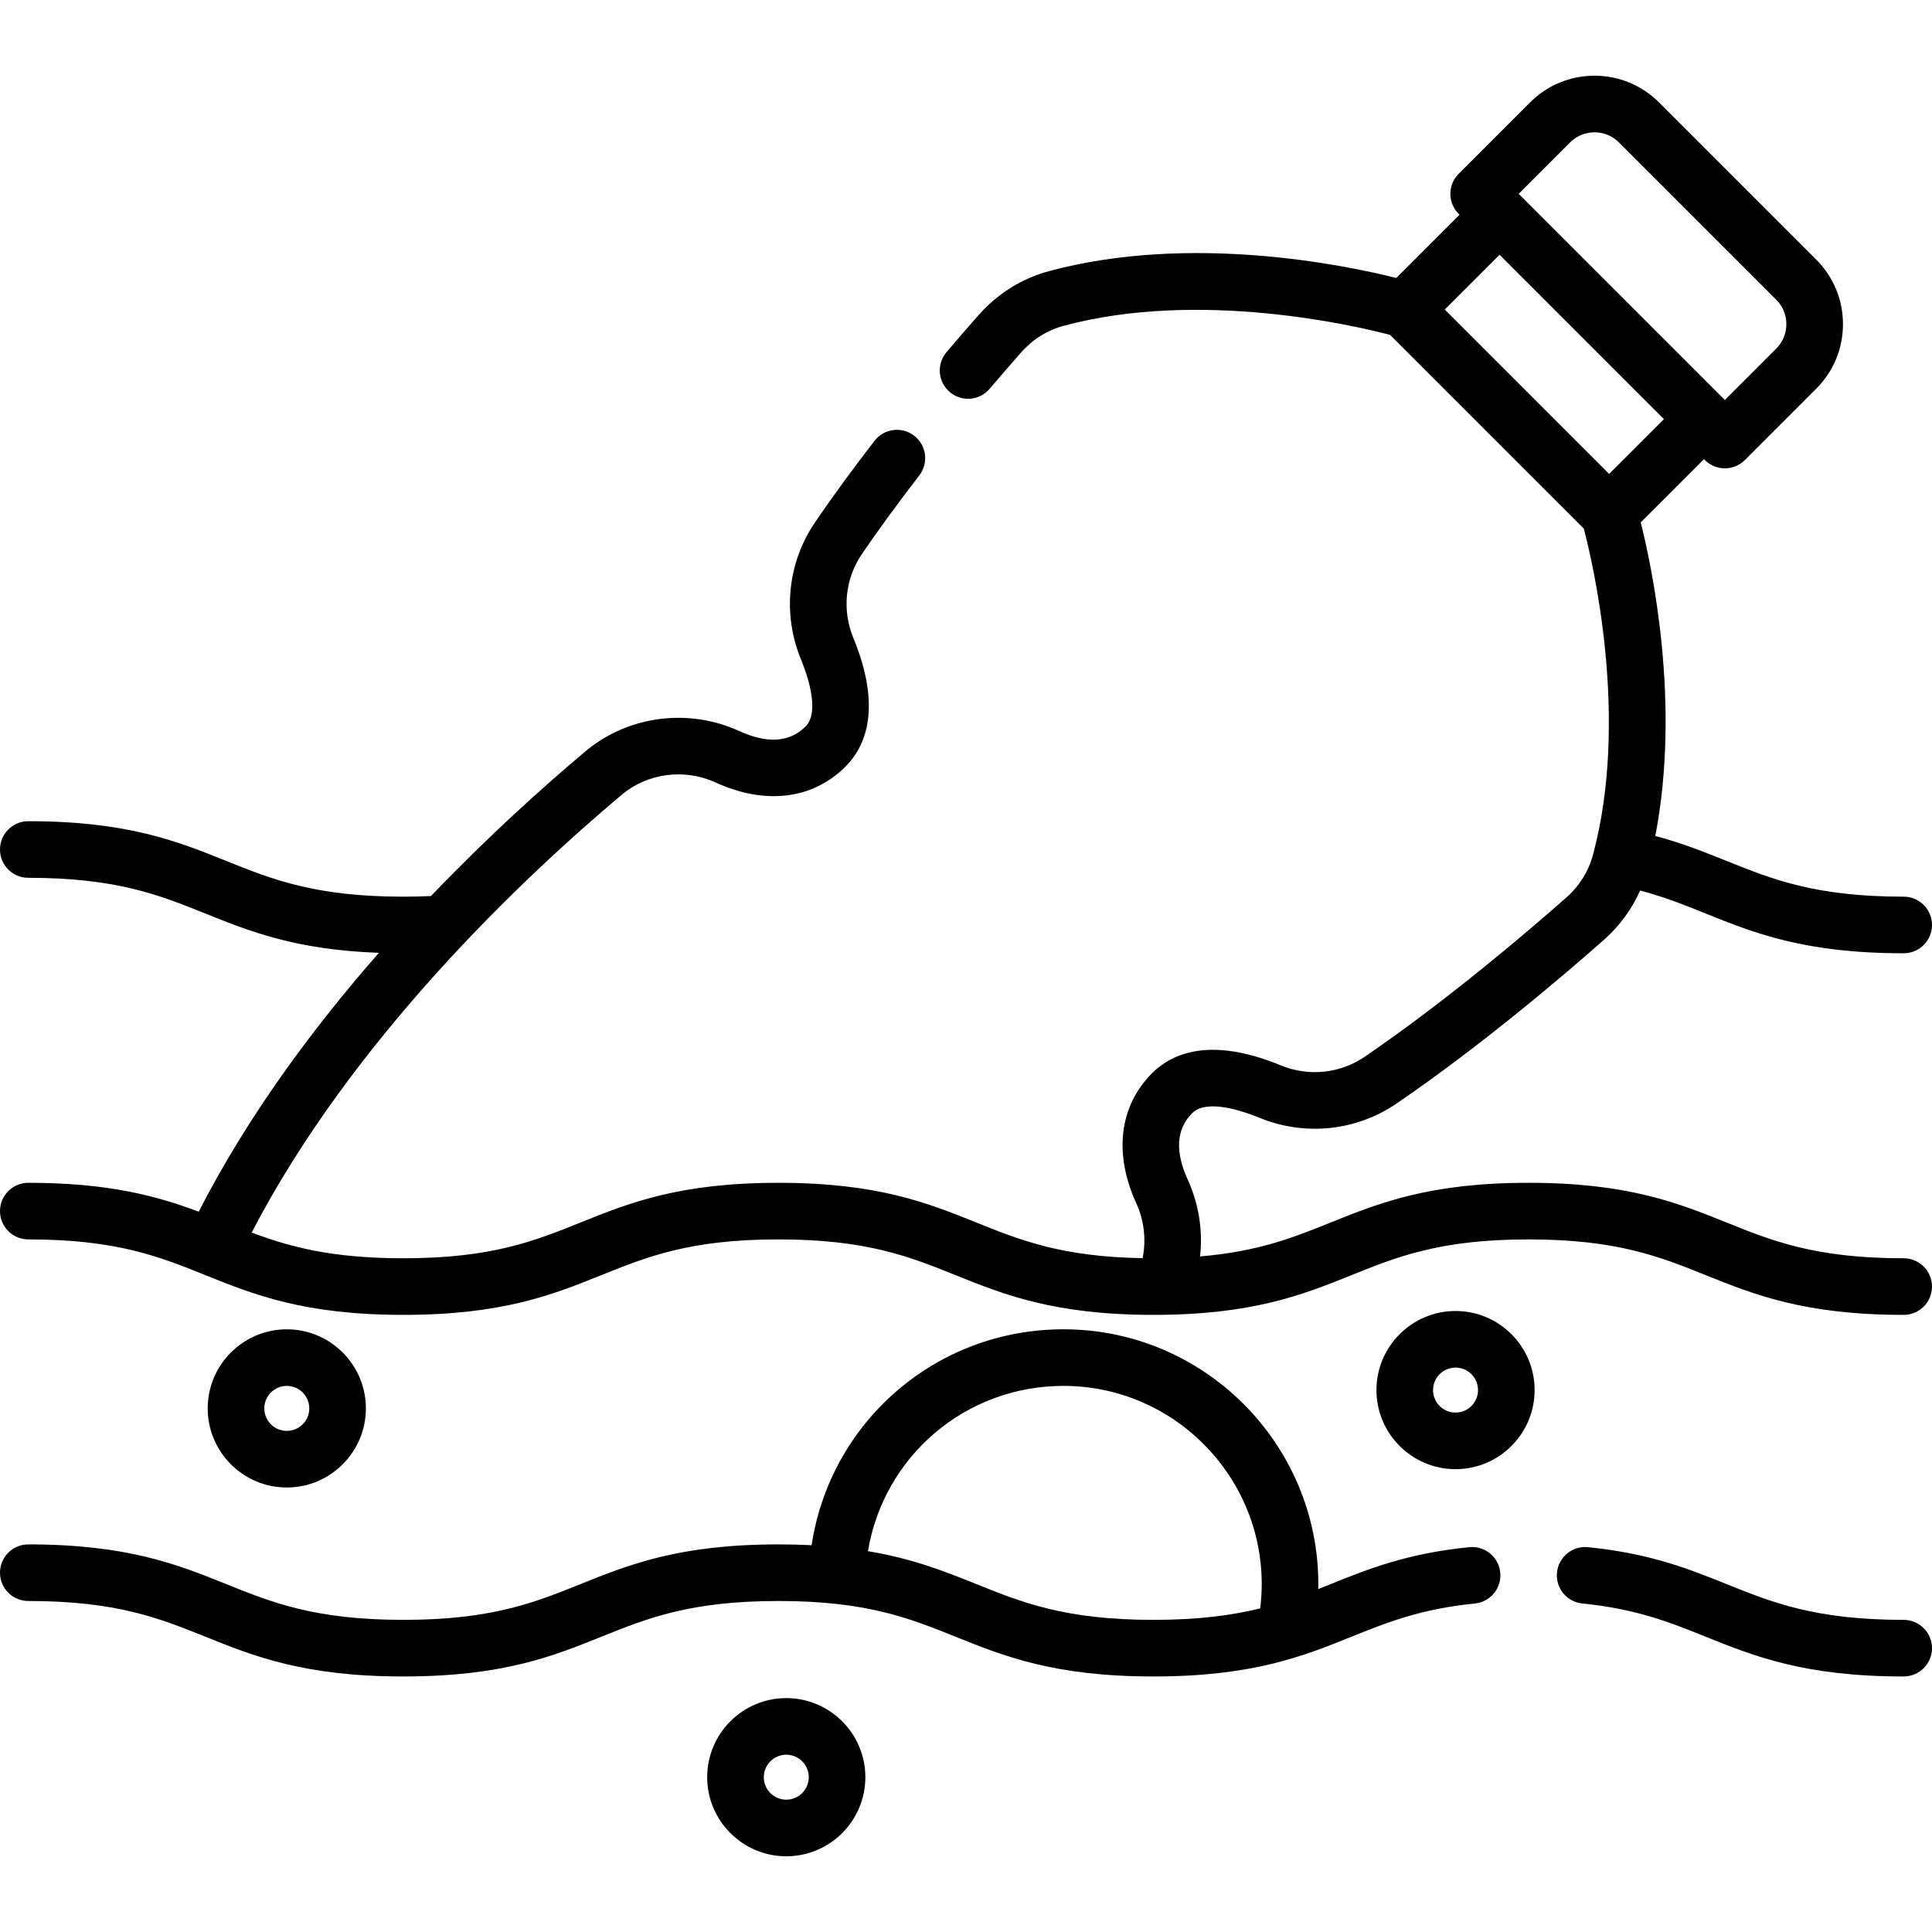 <svg id="Capa_1" enable-background="new 0 0 512 512" height="512" viewBox="0 0 512 512" width="512" xmlns="http://www.w3.org/2000/svg"><g><path d="m504.5 333.455c-23.398 0-34.815-4.594-46.902-9.458-12.88-5.183-26.198-10.542-52.502-10.542-26.303 0-39.622 5.359-52.501 10.542-9.745 3.921-19.059 7.666-34.563 8.97.756-6.87-.329-13.918-3.269-20.352-3.42-7.49-3.022-13.418 1.181-17.622 3.912-3.912 13.727-.457 17.774 1.213 12.072 4.964 25.689 3.55 36.423-3.783 22.295-15.229 43.93-33.659 54.835-43.284 4.181-3.68 7.46-8.154 9.68-13.136 6.409 1.685 11.763 3.836 17.35 6.084 12.879 5.182 26.197 10.54 52.495 10.54 4.142 0 7.5-3.358 7.5-7.5s-3.358-7.5-7.5-7.5c-23.394 0-34.81-4.593-46.896-9.456-5.78-2.326-11.71-4.71-18.931-6.624 6.754-34.964-.778-70.818-3.866-83.106l16.764-16.758.231.231c1.464 1.465 3.384 2.197 5.303 2.197s3.839-.732 5.303-2.197l18.918-18.918c4.566-4.566 7.08-10.636 7.08-17.093s-2.514-12.527-7.08-17.093l-41.667-41.664c-4.565-4.566-10.636-7.08-17.093-7.08s-12.527 2.515-17.093 7.08l-18.918 18.918c-1.407 1.406-2.197 3.314-2.197 5.303s.79 3.897 2.197 5.303l.237.237-16.763 16.758c-13.335-3.35-54.45-11.95-92.044-1.808-7.181 1.928-13.63 5.953-18.654 11.646-2.765 3.14-5.623 6.443-8.494 9.817-2.684 3.155-2.302 7.888.853 10.572 3.154 2.684 7.888 2.303 10.572-.852 2.815-3.309 5.617-6.547 8.321-9.617 3.062-3.47 6.967-5.918 11.3-7.081 36.084-9.734 77.525.045 86.492 2.399l51.354 51.354c2.357 8.975 12.141 50.421 2.41 86.496-1.176 4.346-3.623 8.25-7.083 11.296-10.651 9.401-31.75 27.377-53.378 42.15-6.55 4.475-14.87 5.333-22.249 2.3-18.747-7.736-28.888-3.156-34.094 2.05-8.706 8.705-10.243 21.265-4.219 34.46 2.108 4.615 2.671 9.734 1.685 14.581-21.464-.364-32.434-4.772-44.01-9.431-12.879-5.183-26.197-10.542-52.5-10.542-26.301 0-39.619 5.359-52.498 10.542-12.086 4.864-23.502 9.458-46.898 9.458-19.079 0-30.191-3.055-40.196-6.82 26.75-51.566 72.473-94.502 98.071-116.02 6.846-5.748 16.604-7.024 24.859-3.253 13.187 6.028 25.744 4.491 34.455-4.222 5.196-5.204 9.771-15.341 2.057-34.087-3.042-7.38-2.186-15.699 2.292-22.255 4.445-6.515 9.555-13.513 15.188-20.8 2.533-3.277 1.93-7.988-1.347-10.521s-7.988-1.93-10.521 1.347c-5.813 7.521-11.1 14.761-15.709 21.517-7.335 10.741-8.745 24.359-3.772 36.424 1.663 4.041 5.107 13.861 1.202 17.773-4.204 4.204-10.127 4.602-17.61 1.181-13.492-6.163-29.484-4.041-40.742 5.411-10.999 9.246-25.599 22.337-40.912 38.333-2.359.108-4.805.165-7.312.165-23.397 0-34.813-4.594-46.9-9.458-12.879-5.183-26.197-10.542-52.5-10.542-4.142 0-7.5 3.358-7.5 7.5s3.358 7.5 7.5 7.5c23.397 0 34.814 4.594 46.9 9.458 11.775 4.738 23.922 9.621 46.017 10.425-17.488 19.939-34.785 43.242-47.751 68.605-10.965-4.113-23.769-7.66-45.166-7.66-4.142 0-7.5 3.358-7.5 7.5s3.358 7.5 7.5 7.5c23.397 0 34.812 4.594 46.899 9.458 12.879 5.183 26.197 10.542 52.499 10.542s39.619-5.359 52.498-10.542c12.086-4.864 23.501-9.458 46.898-9.458s34.813 4.594 46.9 9.458c12.879 5.183 26.197 10.542 52.5 10.542s39.622-5.359 52.501-10.542c12.087-4.864 23.503-9.458 46.902-9.458s34.815 4.594 46.902 9.458c12.88 5.183 26.198 10.542 52.501 10.542 4.142 0 7.5-3.358 7.5-7.5s-3.357-7.501-7.499-7.501zm-88.419-295.703c1.732-1.732 4.036-2.687 6.486-2.687s4.754.954 6.486 2.687l41.666 41.666c1.732 1.733 2.687 4.036 2.687 6.487 0 2.45-.954 4.754-2.687 6.486l-13.615 13.615-54.639-54.638zm10.361 87.841-43.563-43.563 14.52-14.514 43.563 43.563z"/><path d="m504.5 429.28c-23.397 0-34.813-4.594-46.9-9.458-9.966-4.01-20.271-8.157-36.774-9.805-4.127-.414-7.797 2.596-8.208 6.718-.412 4.122 2.596 7.797 6.717 8.208 14.377 1.436 23.261 5.011 32.666 8.795 12.88 5.183 26.198 10.542 52.5 10.542 4.142 0 7.5-3.358 7.5-7.5s-3.359-7.5-7.501-7.5z"/><path d="m389.375 410.017c-16.509 1.649-26.817 5.796-36.785 9.806-1.087.437-2.168.872-3.253 1.302.008-.433.034-.865.034-1.297 0-37.247-30.298-67.55-67.54-67.55-33.85 0-61.797 24.573-66.748 57.22-2.765-.14-5.685-.218-8.792-.218-26.296 0-39.612 5.359-52.489 10.542-12.086 4.864-23.502 9.458-46.901 9.458-23.397 0-34.813-4.594-46.9-9.458-12.879-5.183-26.197-10.542-52.5-10.542-4.142 0-7.5 3.358-7.5 7.5s3.358 7.5 7.5 7.5c23.398 0 34.814 4.594 46.9 9.458 12.879 5.183 26.197 10.542 52.5 10.542 26.304 0 39.622-5.36 52.501-10.543 12.084-4.863 23.498-9.457 46.889-9.457 23.397 0 34.814 4.594 46.9 9.458 12.879 5.183 26.197 10.542 52.5 10.542 26.3 0 39.619-5.359 52.499-10.541 9.407-3.785 18.293-7.36 32.676-8.796 4.122-.412 7.129-4.086 6.718-8.208s-4.087-7.134-8.209-6.718zm-130.585 9.805c-8.291-3.336-16.769-6.743-28.77-8.749 4.146-25.037 25.724-43.795 51.81-43.795 28.971 0 52.54 23.574 52.54 52.55 0 2.146-.146 4.284-.404 6.402-7.41 1.837-16.261 3.051-28.276 3.051-23.398-.001-34.814-4.595-46.9-9.459z"/><path d="m76.004 394.201c11.557 0 20.959-9.402 20.959-20.959s-9.402-20.959-20.959-20.959-20.959 9.402-20.959 20.959 9.402 20.959 20.959 20.959zm0-26.919c3.286 0 5.959 2.673 5.959 5.959s-2.673 5.959-5.959 5.959-5.959-2.673-5.959-5.959 2.673-5.959 5.959-5.959z"/><path d="m208.371 450.015c-11.557 0-20.959 9.402-20.959 20.959s9.402 20.959 20.959 20.959 20.959-9.402 20.959-20.959-9.402-20.959-20.959-20.959zm0 26.919c-3.286 0-5.959-2.673-5.959-5.959s2.673-5.959 5.959-5.959 5.959 2.673 5.959 5.959-2.673 5.959-5.959 5.959z"/><path d="m385.732 347.427c-11.557 0-20.959 9.402-20.959 20.959s9.402 20.959 20.959 20.959 20.959-9.402 20.959-20.959-9.402-20.959-20.959-20.959zm0 26.919c-3.286 0-5.959-2.673-5.959-5.959s2.673-5.959 5.959-5.959 5.959 2.673 5.959 5.959-2.673 5.959-5.959 5.959z"/></g></svg>